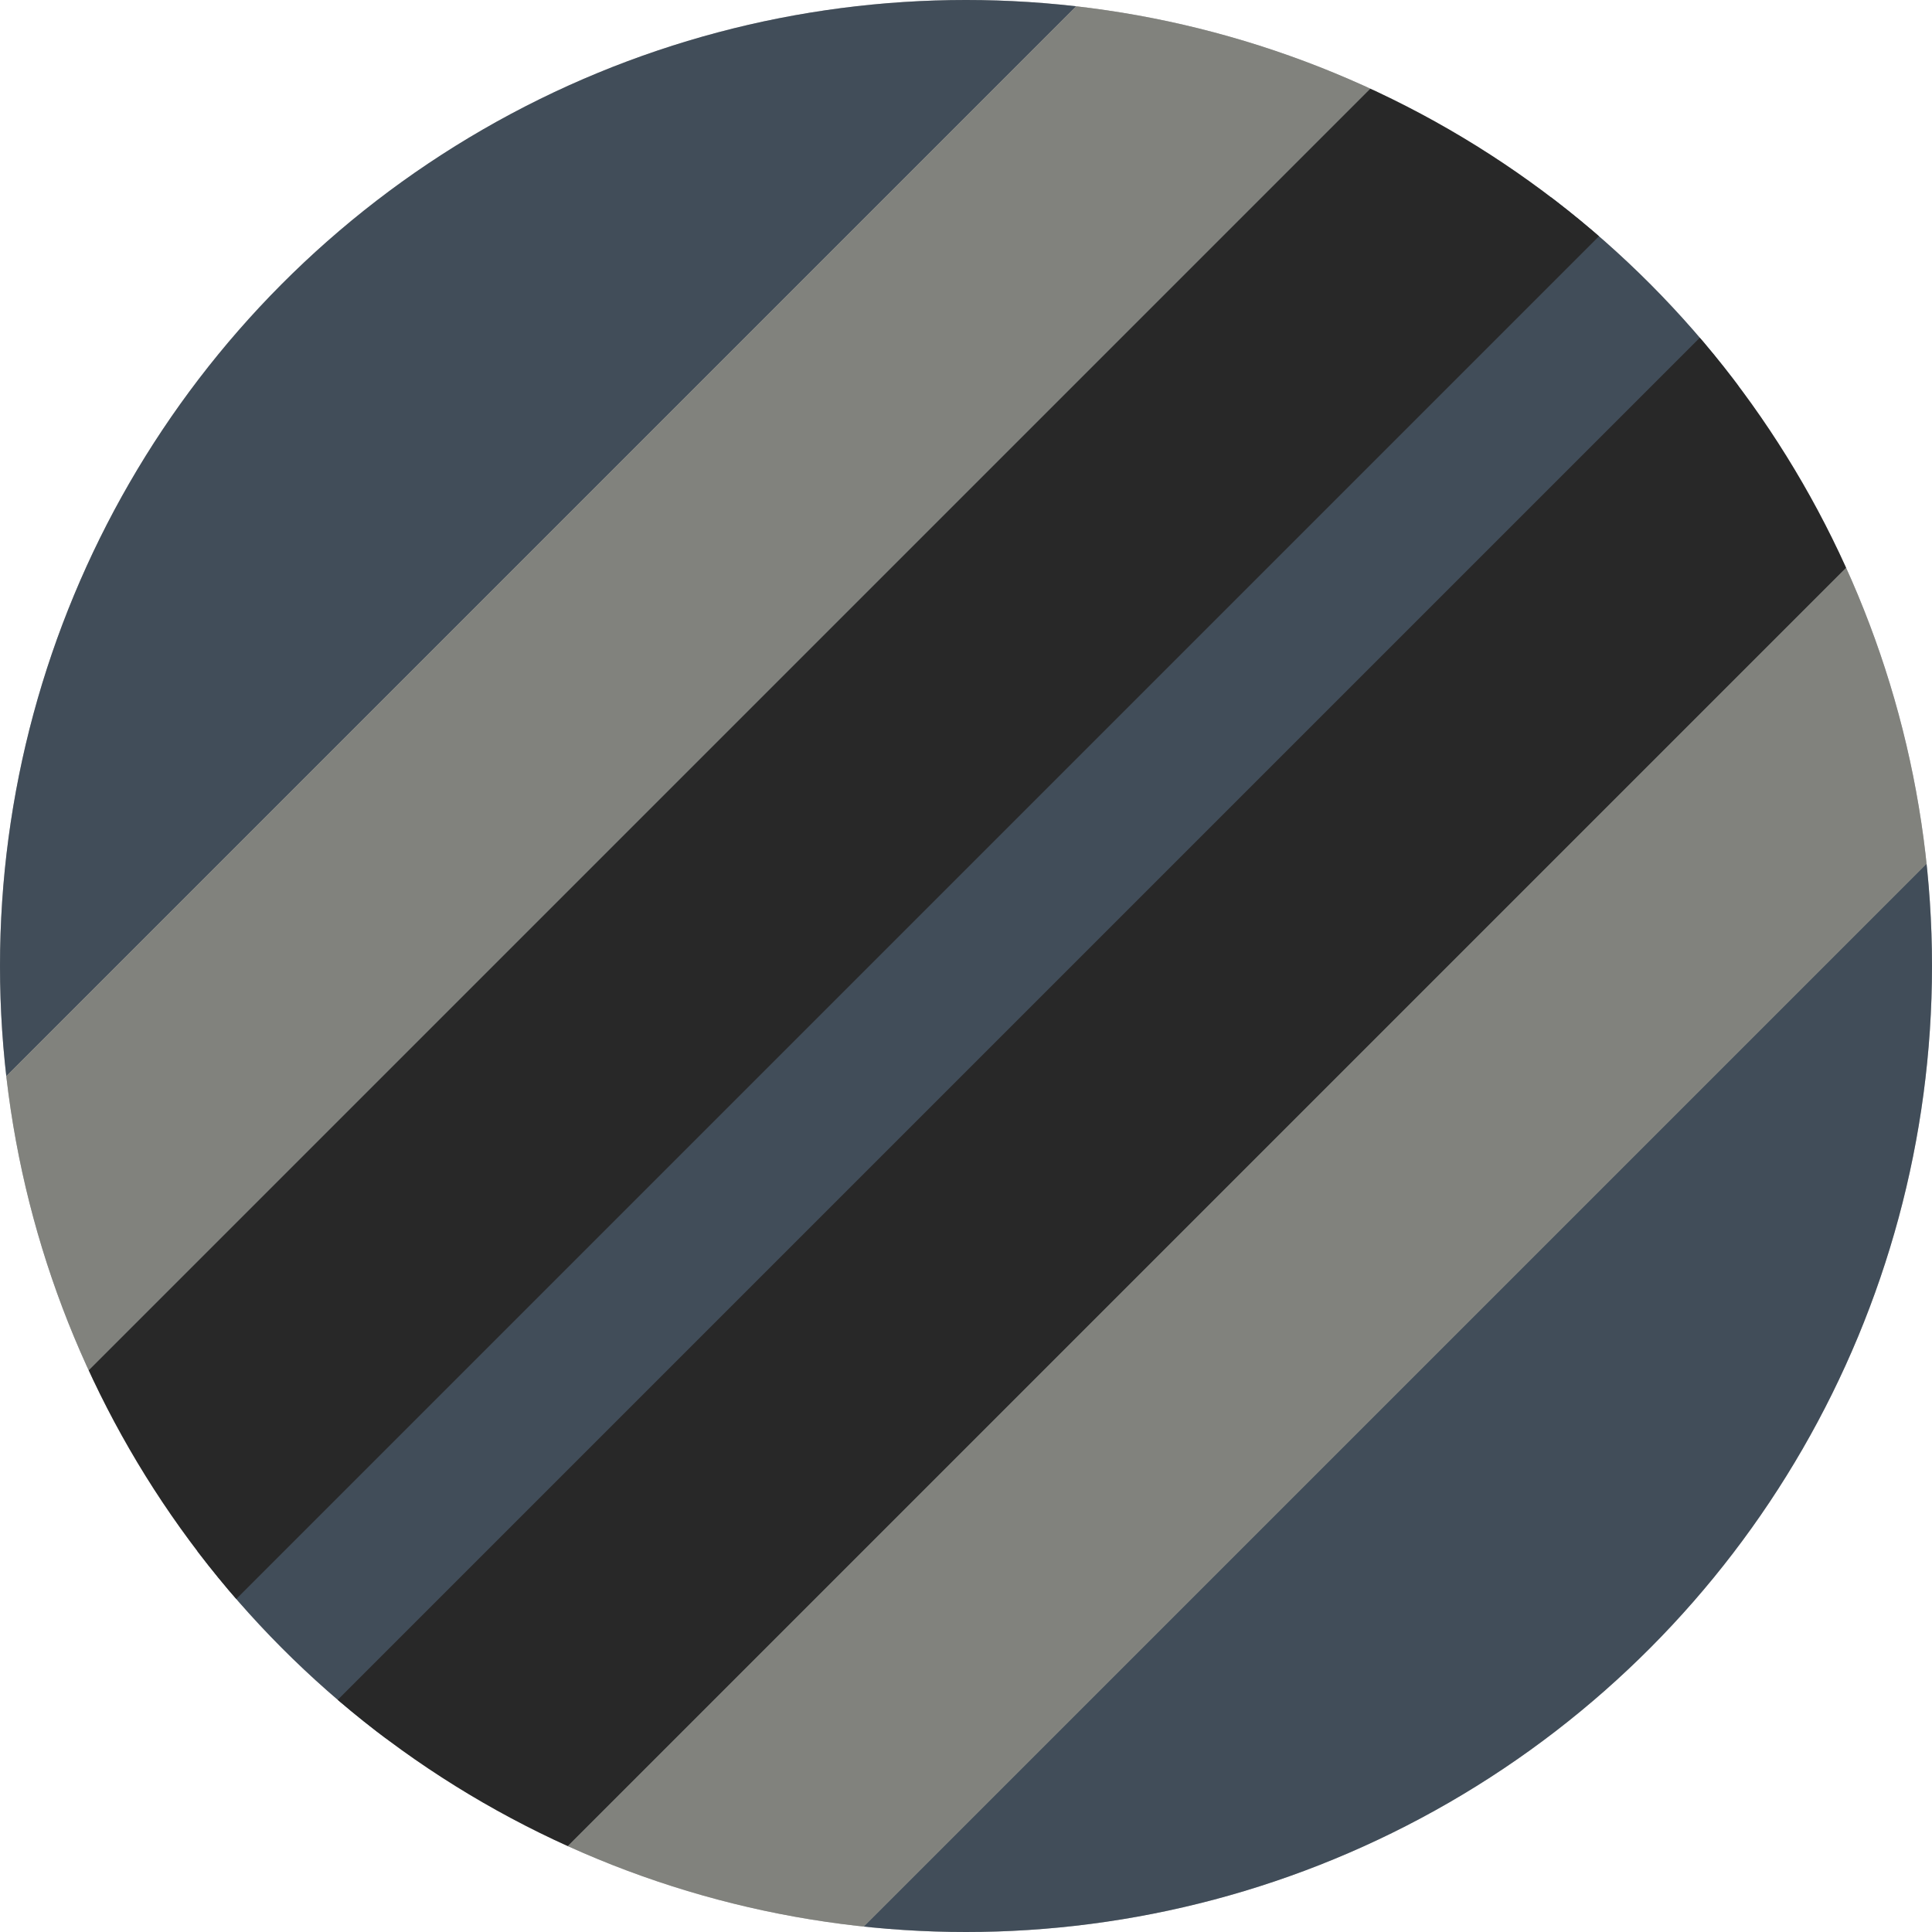 <svg id="Layer_1" data-name="Layer 1" xmlns="http://www.w3.org/2000/svg" xmlns:xlink="http://www.w3.org/1999/xlink" viewBox="0 0 288 288"><defs><style>.cls-1,.cls-3{fill:none;}.cls-2{clip-path:url(#clip-path);}.cls-3{stroke:#000;stroke-miterlimit:10;stroke-width:6.6px;}.cls-4{fill:#b5b5b5;}.cls-5{fill:#414d59;}.cls-6{fill:#81827d;}.cls-7{fill:#282828;}.cls-8{clip-path:url(#clip-path-3);}</style><clipPath id="clip-path"><circle class="cls-1" cx="144" cy="144" r="144"/></clipPath><clipPath id="clip-path-3"><circle class="cls-1" cx="-452.06" cy="144" r="144"/></clipPath></defs><title>D2C_Filters_Colors3</title><g class="cls-2"><line class="cls-3" x1="91.14" y1="-61.49" x2="-285.13" y2="314.78"/><line class="cls-3" x1="611.19" y1="-61.49" x2="234.92" y2="314.78"/></g><circle class="cls-4" cx="144" cy="144" r="144"/><g class="cls-2"><rect class="cls-5" x="25.86" y="-176.23" width="64.49" height="467.78" transform="translate(57.79 -24.2) rotate(45)"/><rect class="cls-6" x="75.09" y="-139.4" width="39.67" height="467.78" transform="translate(94.62 -39.45) rotate(45)"/><rect class="cls-5" x="124.71" y="-89.79" width="39.67" height="467.78" transform="translate(144.23 -60) rotate(45)"/><rect class="cls-7" x="103.15" y="-111.35" width="39.67" height="467.78" transform="translate(122.67 -51.07) rotate(45)"/><rect class="cls-5" x="198.74" y="-3.35" width="64.49" height="467.78" transform="translate(231.29 556.9) rotate(-135)"/><rect class="cls-6" x="174.32" y="-40.17" width="39.67" height="467.78" transform="translate(194.47 467.99) rotate(-135)"/><rect class="cls-7" x="146.27" y="-68.22" width="39.67" height="467.78" transform="translate(166.42 400.27) rotate(-135)"/></g><g class="cls-8"><line class="cls-3" x1="15.13" y1="-61.49" x2="-361.14" y2="314.78"/></g></svg>